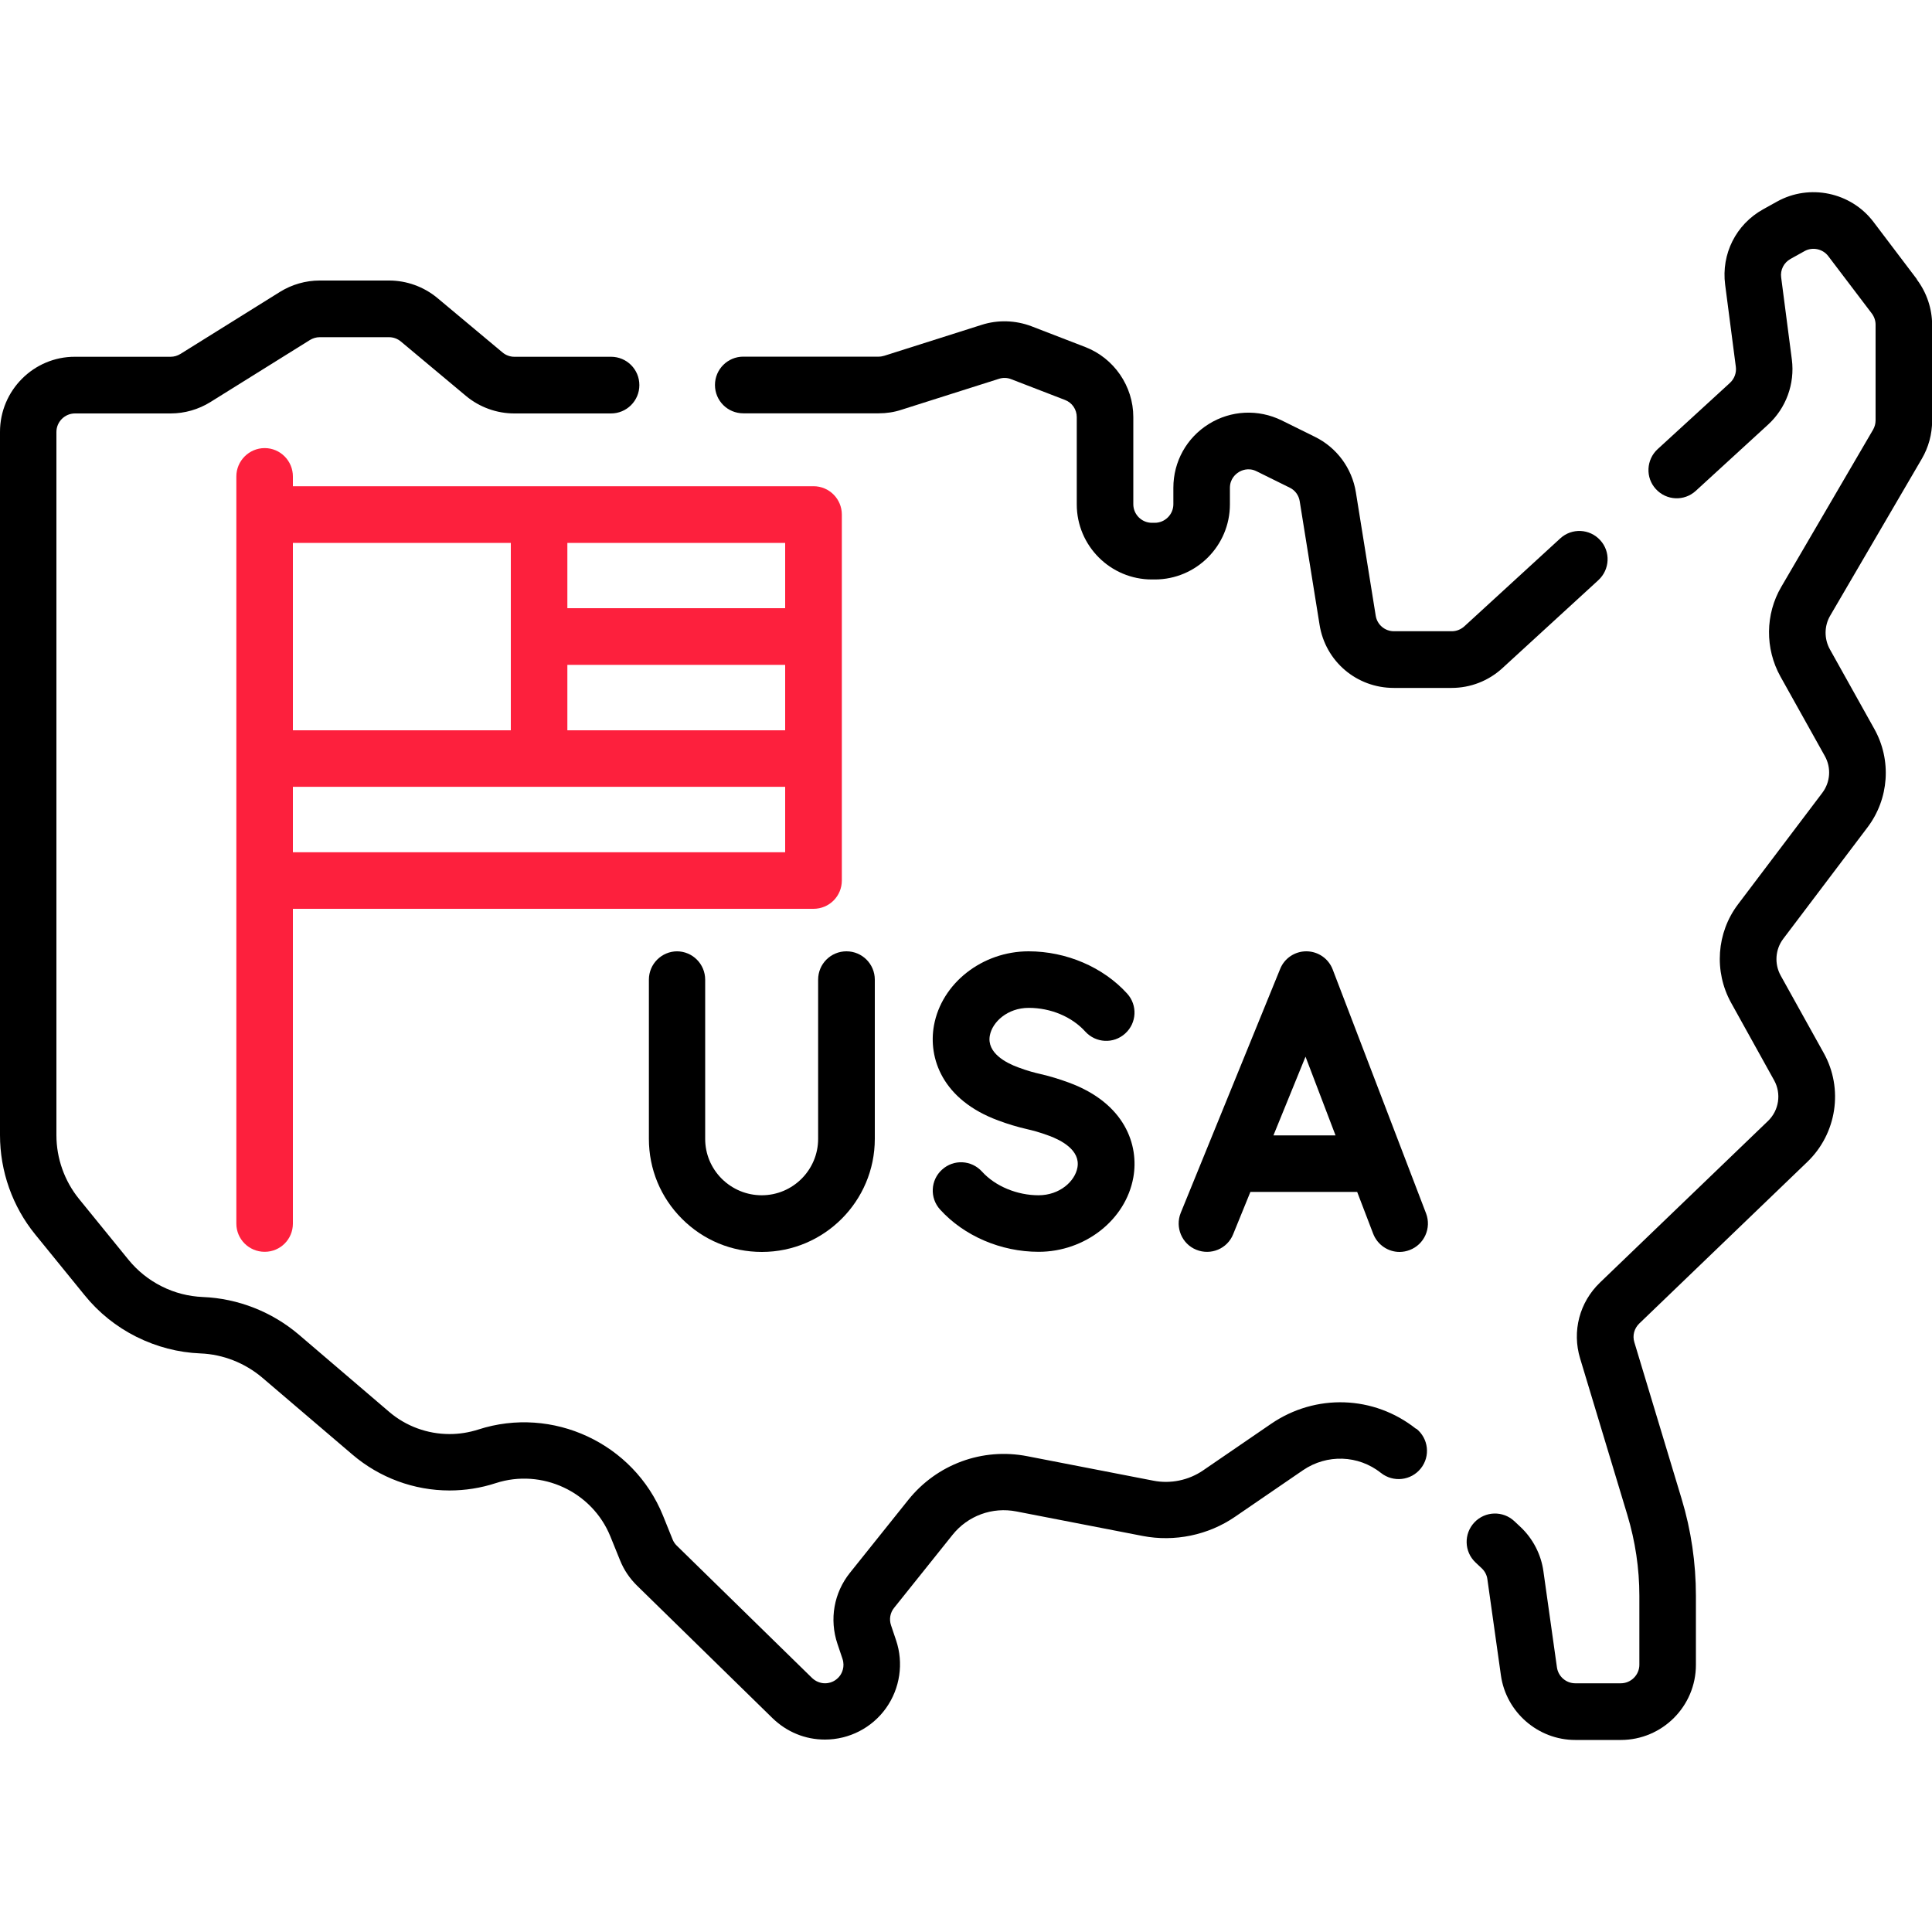 <?xml version="1.0" encoding="UTF-8"?><svg id="Layer_3" xmlns="http://www.w3.org/2000/svg" width="150" height="150" viewBox="0 0 150 150"><defs><style>.cls-1,.cls-2{stroke-width:0px;}.cls-2{fill:#fd203d;}</style></defs><path class="cls-1" d="m148.82,21.67l-3.37-4.45c-1.75-2.3-4.96-2.97-7.48-1.57l-1.08.6c-2.11,1.17-3.26,3.47-2.95,5.85l.83,6.38c.06.46-.11.93-.46,1.25l-5.61,5.14c-.89.82-.96,2.21-.14,3.1.82.9,2.21.96,3.1.14l5.61-5.14c1.4-1.28,2.09-3.17,1.85-5.05l-.83-6.38c-.08-.59.21-1.15.73-1.44l1.08-.6c.62-.35,1.42-.18,1.85.39l3.37,4.44c.19.25.3.56.3.87v7.44c0,.25-.07.51-.2.73l-7.12,12.19c-1.25,2.13-1.27,4.8-.07,6.96l3.45,6.18c.51.91.43,2.03-.2,2.86l-6.54,8.65c-1.67,2.21-1.88,5.21-.54,7.64l3.34,6.02c.58,1.04.38,2.34-.47,3.16l-13.05,12.55c-1.59,1.53-2.18,3.78-1.54,5.89l3.67,12.16c.61,2.03.93,4.14.93,6.27v5.35c0,.79-.65,1.44-1.44,1.44h-3.54c-.71,0-1.32-.53-1.42-1.24l-1.05-7.46c-.18-1.3-.81-2.52-1.76-3.42l-.49-.46c-.88-.83-2.27-.8-3.11.09-.83.88-.8,2.27.09,3.11l.49.46c.23.22.39.52.43.84l1.05,7.46c.4,2.86,2.88,5.02,5.77,5.02h3.54c3.22,0,5.83-2.62,5.83-5.83v-5.35c0-2.56-.37-5.1-1.11-7.54l-3.67-12.16c-.16-.52-.01-1.07.38-1.45l13.05-12.55c2.29-2.2,2.82-5.69,1.27-8.46l-3.34-6.01c-.5-.91-.42-2.03.2-2.85l6.54-8.65c1.68-2.22,1.89-5.22.53-7.65l-3.45-6.18c-.45-.81-.44-1.81.02-2.6l7.12-12.19c.52-.89.8-1.91.8-2.95v-7.44c0-1.26-.42-2.51-1.18-3.52h0Z"/><path class="cls-1" d="m109.95,110.94c-3.28-2.61-7.81-2.76-11.27-.39l-5.27,3.61c-1.12.77-2.53,1.06-3.86.8l-9.79-1.9c-3.48-.68-7.02.62-9.24,3.39l-4.53,5.66c-1.25,1.56-1.61,3.62-.97,5.52l.39,1.16c.21.63-.06,1.12-.19,1.3-.13.18-.5.6-1.17.6-.19,0-.37-.04-.54-.11-.17-.07-.32-.17-.46-.3l-10.51-10.28c-.14-.14-.25-.3-.32-.48l-.75-1.86c-2.28-5.61-8.57-8.54-14.34-6.67-.72.23-1.46.35-2.23.35-1.72,0-3.38-.61-4.68-1.72l-7.02-6c-2.08-1.77-4.72-2.81-7.45-2.92-1.12-.05-2.19-.32-3.2-.83-1-.5-1.87-1.2-2.58-2.07l-3.83-4.71c-1.13-1.39-1.76-3.15-1.76-4.95v-54.6c0-.79.65-1.44,1.44-1.44h7.43c1.09,0,2.16-.31,3.08-.88l7.73-4.82c.23-.14.49-.22.76-.22h5.39c.33,0,.66.12.92.34l5.06,4.23c1.05.87,2.38,1.35,3.74,1.35h7.51c1.21,0,2.2-.98,2.2-2.2s-.98-2.2-2.2-2.2h-7.51c-.33,0-.66-.12-.92-.34l-5.06-4.23c-1.05-.87-2.38-1.35-3.74-1.35h-5.39c-1.09,0-2.16.31-3.08.88l-7.73,4.82c-.23.14-.49.22-.76.22h-7.43C2.62,27.69,0,30.31,0,33.53v54.6C0,90.94.97,93.68,2.74,95.85l3.83,4.71c1.1,1.36,2.45,2.44,4.02,3.23,1.57.78,3.24,1.22,4.98,1.29,1.75.07,3.44.74,4.78,1.87l7.02,5.99c2.1,1.79,4.77,2.78,7.53,2.78,1.22,0,2.43-.19,3.59-.57,3.58-1.16,7.49.66,8.9,4.14l.75,1.85c.3.75.75,1.41,1.33,1.98l10.51,10.28c.55.53,1.18.95,1.87,1.23.7.29,1.44.43,2.2.43,1.88,0,3.65-.91,4.74-2.44,1.09-1.53,1.38-3.5.78-5.27l-.39-1.16c-.16-.47-.07-.98.24-1.36l4.53-5.66c1.19-1.49,3.09-2.19,4.97-1.82l9.79,1.9c2.48.48,5.1-.06,7.18-1.49l5.27-3.61c1.86-1.27,4.3-1.19,6.06.21.95.75,2.33.6,3.09-.35s.6-2.33-.35-3.09Z"/><path class="cls-1" d="m124.1,45.04c.89-.82.96-2.21.14-3.1-.82-.9-2.21-.96-3.1-.14l-7.45,6.83c-.27.24-.61.38-.97.38h-4.49c-.71,0-1.31-.51-1.42-1.21l-1.54-9.58c-.3-1.87-1.49-3.48-3.19-4.31l-2.57-1.27c-1.82-.89-3.94-.79-5.66.28-1.72,1.07-2.75,2.92-2.75,4.95v1.28c0,.79-.65,1.44-1.44,1.44h-.23c-.79,0-1.44-.65-1.44-1.44v-6.77c0-2.4-1.5-4.58-3.74-5.44l-4.17-1.61c-1.24-.47-2.61-.51-3.86-.11l-7.56,2.4c-.14.04-.28.07-.43.07h-10.52c-1.21,0-2.2.98-2.2,2.2s.98,2.2,2.2,2.2h10.52c.6,0,1.2-.09,1.77-.28l7.56-2.4c.31-.1.65-.09.95.03l4.17,1.61c.56.21.92.74.92,1.34v6.77c0,3.22,2.62,5.83,5.83,5.83h.23c3.22,0,5.83-2.62,5.83-5.83v-1.28c0-.72.47-1.09.68-1.22.2-.13.75-.39,1.39-.07l2.57,1.27c.42.2.71.6.78,1.06l1.54,9.58c.45,2.85,2.88,4.91,5.76,4.91h4.49c1.46,0,2.86-.54,3.94-1.53l7.45-6.83Z"/><path class="cls-1" d="m110.72,94.21l-7.25-18.94c-.32-.84-1.12-1.4-2.03-1.41h-.02c-.89,0-1.7.54-2.03,1.37l-7.72,18.94c-.45,1.12.09,2.41,1.21,2.86,1.13.46,2.41-.08,2.86-1.2l1.34-3.29h8.29l1.24,3.24c.34.88,1.17,1.42,2.05,1.42.26,0,.53-.05.79-.15,1.13-.43,1.7-1.7,1.27-2.84Zm-11.85-6.06l2.49-6.11,2.33,6.11h-4.82Z"/><path class="cls-1" d="m79.87,78.25c1.71,0,3.35.69,4.39,1.84.82.9,2.2.97,3.1.15.9-.81.97-2.2.15-3.1-1.86-2.05-4.72-3.28-7.65-3.28-3.6,0-6.76,2.48-7.35,5.77-.45,2.5.63,5.76,5.01,7.37.75.28,1.46.49,2.23.67.4.09.95.23,1.7.51.93.34,2.45,1.12,2.2,2.47-.19,1.06-1.37,2.15-3.02,2.15s-3.35-.69-4.39-1.84c-.82-.9-2.2-.97-3.1-.15-.9.81-.97,2.2-.15,3.1,1.86,2.05,4.72,3.28,7.65,3.28,3.6,0,6.76-2.48,7.35-5.77.45-2.5-.63-5.76-5.01-7.37-.76-.28-1.46-.49-2.23-.67-.4-.09-.95-.23-1.7-.51-.93-.34-2.45-1.12-2.2-2.47.19-1.05,1.37-2.15,3.02-2.15h0Z"/><path class="cls-1" d="m52.58,73.86c-1.21,0-2.2.98-2.2,2.2v12.36c0,2.35.91,4.55,2.57,6.21,1.66,1.66,3.86,2.57,6.2,2.57h0c4.84,0,8.77-3.94,8.77-8.78v-12.36c0-1.21-.98-2.2-2.2-2.2s-2.2.98-2.2,2.2v12.36c0,2.41-1.96,4.38-4.38,4.38h0c-1.17,0-2.27-.46-3.1-1.28-.83-.83-1.29-1.93-1.29-3.1v-12.36c0-1.21-.98-2.2-2.2-2.2h0Z"/><path class="cls-2" d="m63.16,37.75H22.74v-.76c0-1.21-.98-2.2-2.19-2.2s-2.2.99-2.2,2.2v58.01c0,1.21.98,2.19,2.2,2.19s2.19-.98,2.19-2.19v-24.44h40.42c1.22,0,2.2-.98,2.2-2.2v-28.41c0-1.21-.98-2.2-2.2-2.2Zm-40.42,4.4h16.92v14.55h-16.92v-14.55Zm38.22,24.02H22.74v-5.08h38.22v5.08Zm0-9.47h-16.91v-5.08h16.91v5.08Zm0-9.48h-16.91v-5.07h16.91v5.07Z"/></svg>